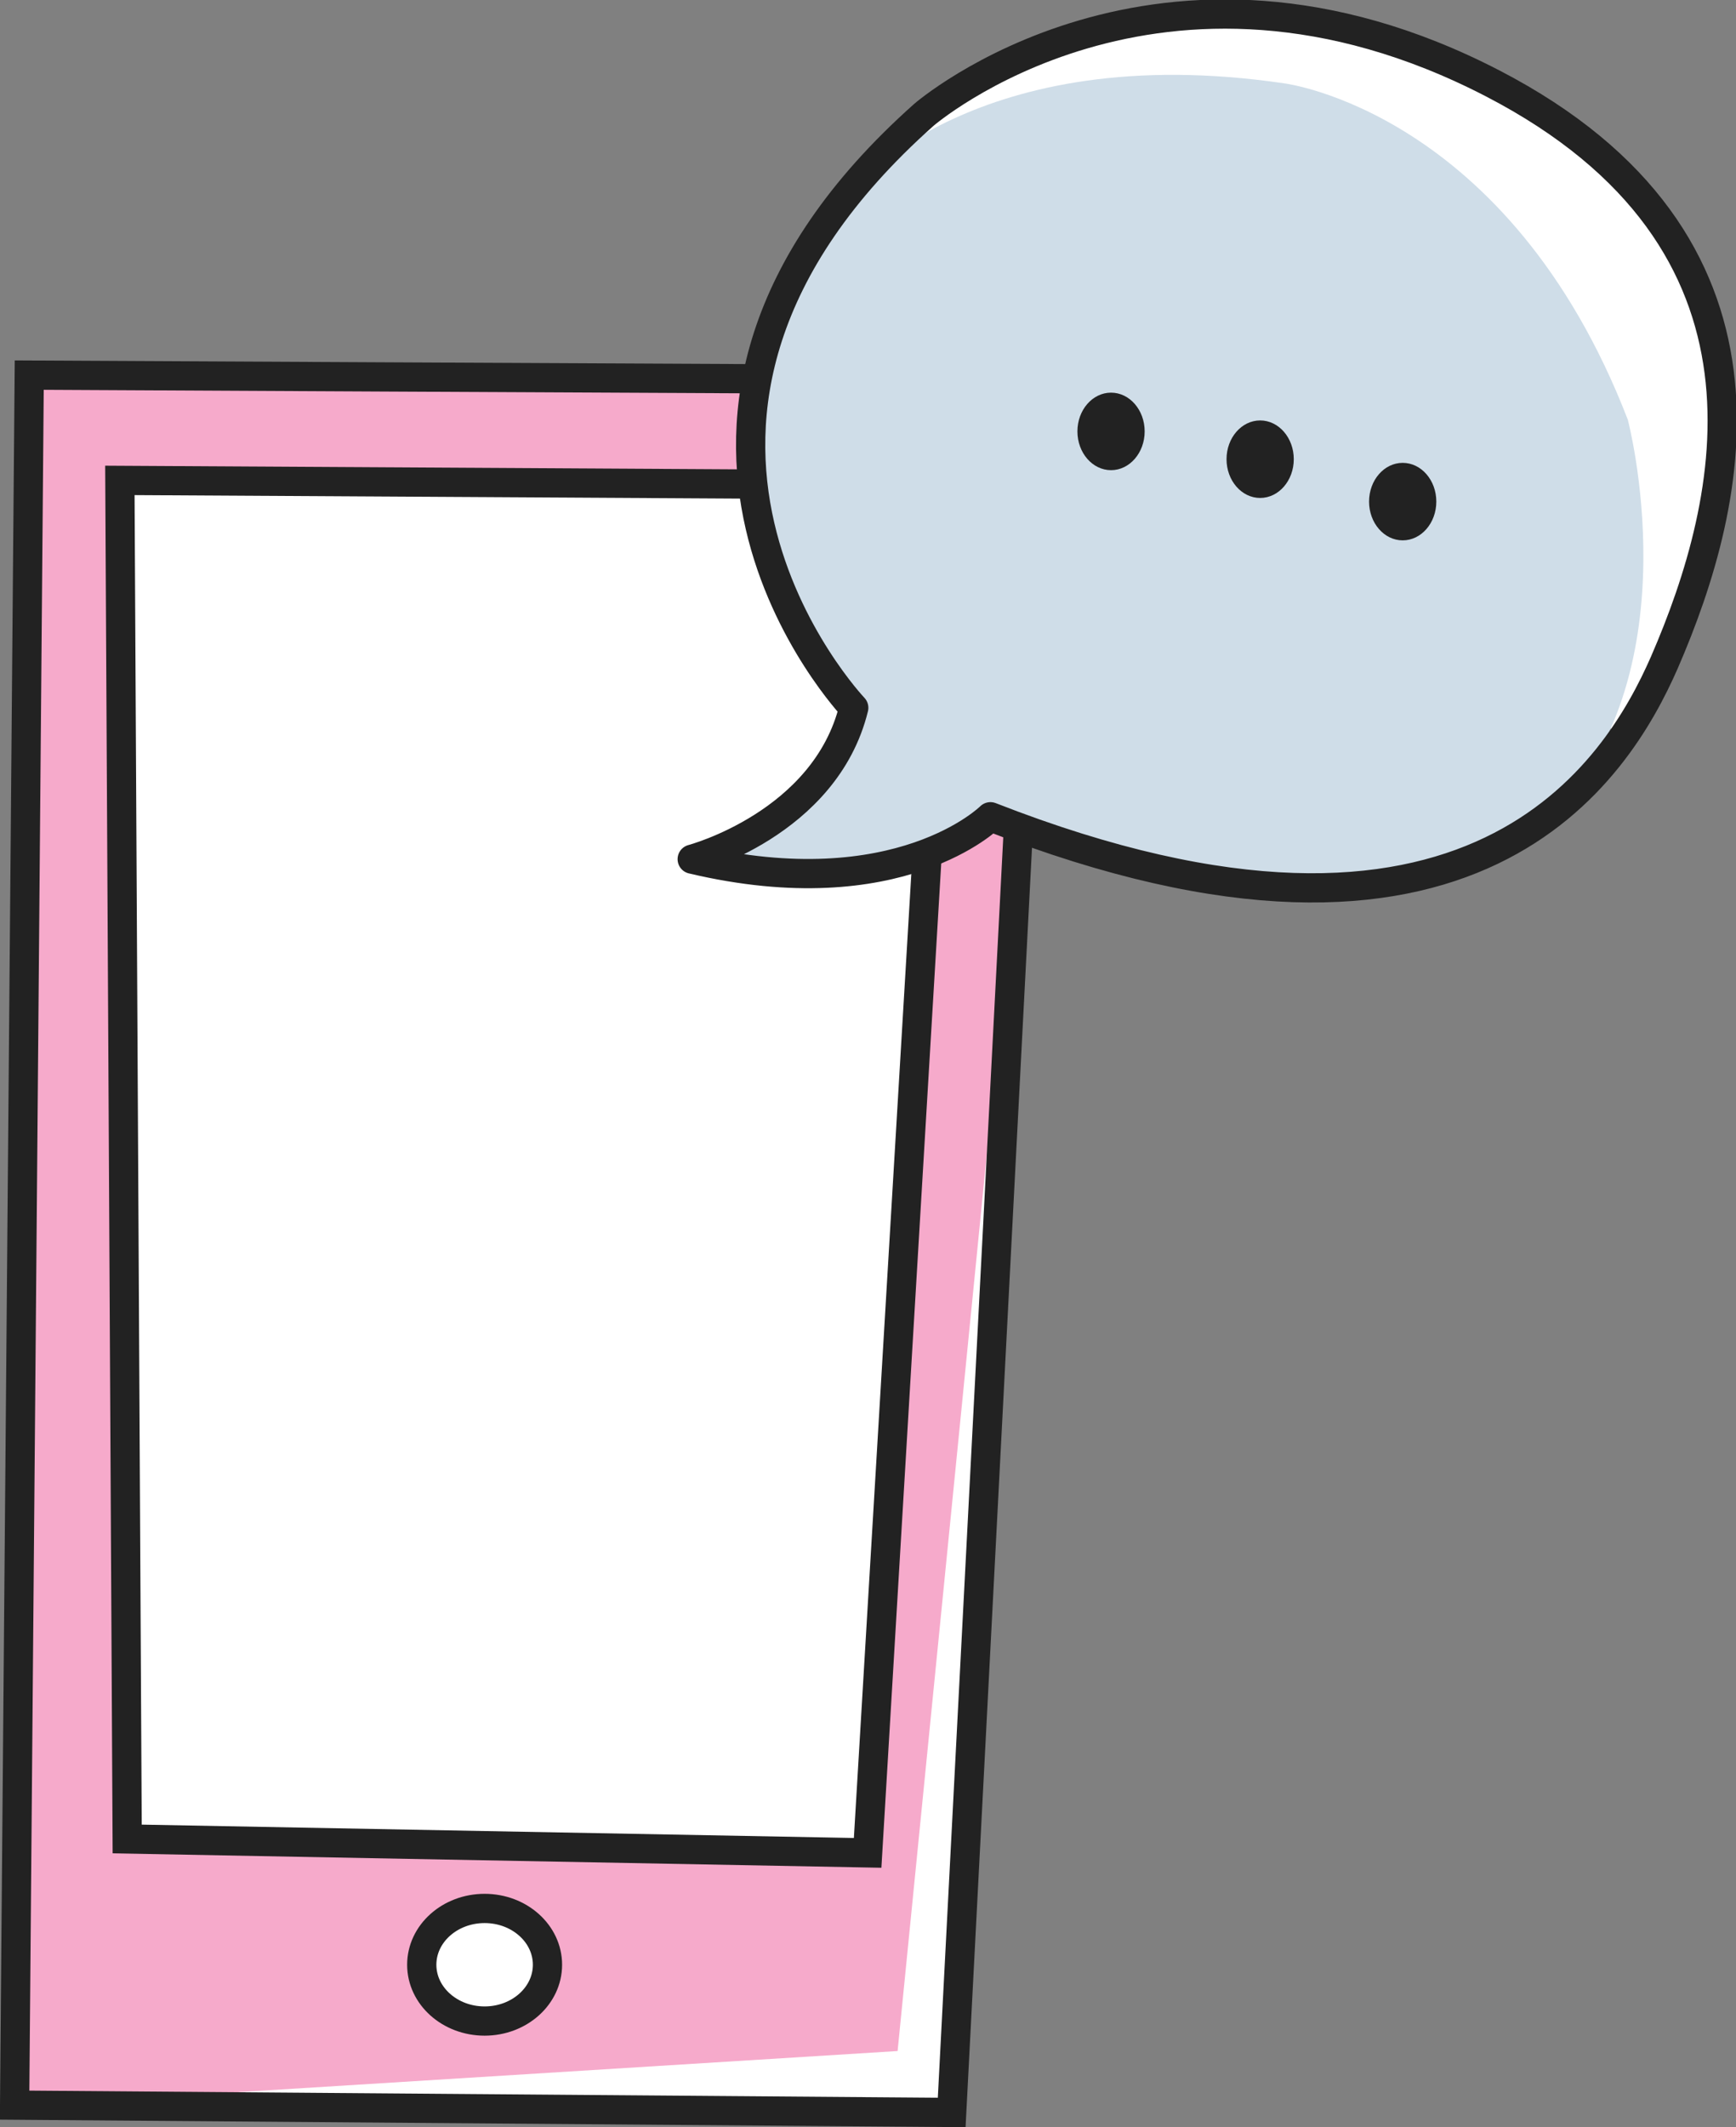 <?xml version="1.0" encoding="utf-8"?>
<!-- Generator: Adobe Illustrator 23.0.3, SVG Export Plug-In . SVG Version: 6.00 Build 0)  -->
<svg version="1.1" xmlns="http://www.w3.org/2000/svg" xmlns:xlink="http://www.w3.org/1999/xlink" x="0px" y="0px"
	 viewBox="0 0 237.5 290.9" style="enable-background:new 0 0 237.5 290.9;" xml:space="preserve">
<rect x="0" y="0" width="237.5" height="290.9" fill="#808080" stroke="none"/>
<style type="text/css">
	.st0{fill:#FFFFFF;}
	.st1{fill:#CFDDE8;}
	.st2{fill:#F6AACB;}
	.st3{fill:none;stroke:#222222;stroke-width:4;stroke-linejoin:round;}
	.st4{fill:#222222;}
	.st5{fill:none;stroke:#222222;stroke-width:4;stroke-miterlimit:10;}
</style>
<g id="Layer_2">
	<path class="st0" d="M119.7,23.3c30.7-8.6,74.9,17.8,74.9,17.8c18.2,21.6,26.4,61.4,26.4,61.4c21.1-37.4,13-57.6,13-57.6
		c-8.6-29.8-48-40.8-48-40.8c-33.1-7.2-55.2,7.7-55.2,7.7L119.7,23.3z"/>
	<path class="st0" d="M139.8,114.5l-9.6,174.2l-128.6-1L4.5,52.1l98.4-0.5c-2.4,26.4,13.9,44.6,13.9,44.6
		c-1.9,12.5-20.6,21.1-20.6,21.1c22.6,6.2,30.2-0.5,30.2-0.5l9.6-5.3L139.8,114.5z"/>
</g>
<g id="Layer_1">
	<title>pay-per-click-04</title>
	<path class="st1" d="M116.7,97.9c-4.3,14.9-20.6,20.1-20.6,20.1c25.9,6.7,40.3-5.8,40.3-5.8c49,22.6,76.3-1,76.3-1
		c19-19.8,10-53.8,10-53.8c-16.3-42.2-47-46-47-46c-42.2-6.2-59,14.4-59,14.4C97.1,52.3,103.3,70,103.3,70
		C106.2,82.5,116.7,97.9,116.7,97.9z"/>
	<path class="st2" d="M135.5,111.8l-8.6,5.8l-8.6,135.8l-100.8-1.4L16.9,65.7l85.9,0.5V52.3L3.5,51.8l-1,236.2l120.3-7.5l16.6-166.8
		L135.5,111.8z M65.8,276.3c-4.8,0-8.6-3.3-8.6-7.4s3.9-7.4,8.6-7.4s8.6,3.3,8.6,7.4S70.6,276.3,65.8,276.3z"/>
	<path class="st3" d="M94.7,117.5c28.3,6.7,40.8-5.8,40.8-5.8c66.2,25.9,85.8-6.5,92.2-21.1c9.6-22.1,18.2-57.6-23.5-79.2
		c-45.6-23.6-77.8,4.3-77.8,4.3c-47,41.8-9.6,81.1-9.6,81.1C112.9,112.7,94.7,117.5,94.7,117.5z"/>
	<ellipse class="st4" cx="152" cy="59" rx="4.6" ry="5.3"/>
	<ellipse class="st4" cx="172.4" cy="62.8" rx="4.6" ry="5.3"/>
	<ellipse class="st4" cx="191.9" cy="68.6" rx="4.6" ry="5.3"/>
	<path class="st5" d="M103.8,51.8c-2.9,0-99.8-0.5-99.8-0.5L2,287.9l128.2,1l9.1-175.2"/>
	<polyline class="st5" points="126.8,117.5 118.7,253.4 17.4,251.5 16.4,65.7 103.3,66.2 	"/>
	<ellipse class="st5" cx="66.3" cy="268.7" rx="8.6" ry="7.7"/>
</g>
</svg>
